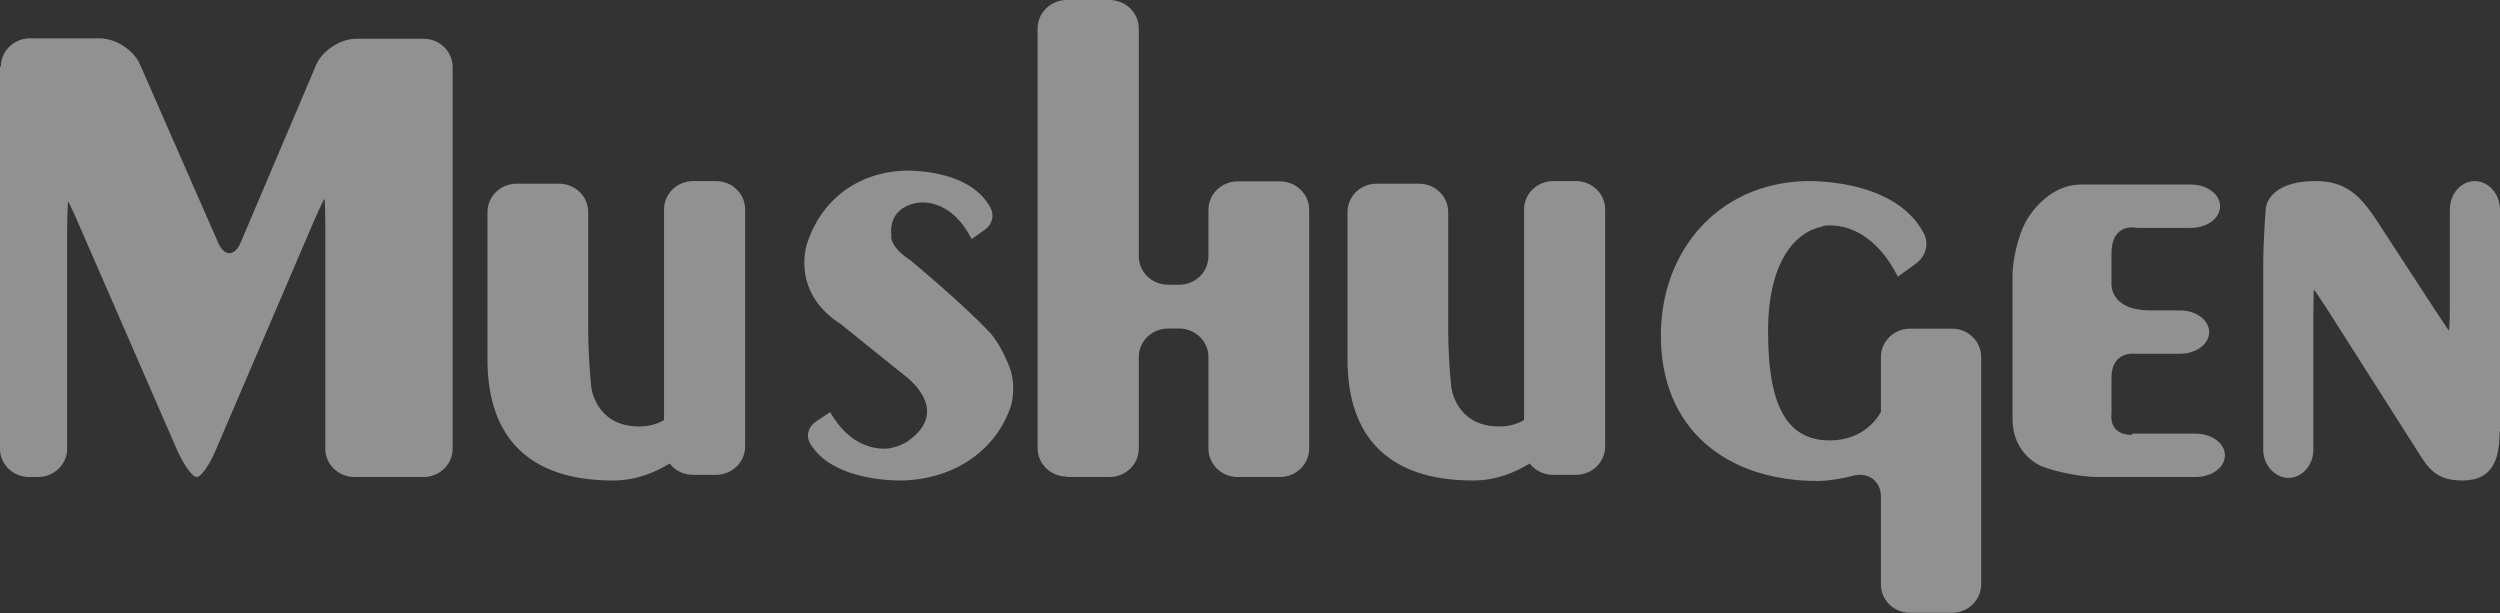 <svg fill="none" height="157" width="640" xmlns="http://www.w3.org/2000/svg"><rect width="100%" height="100%" fill="#333333" stroke="none"/><path d="M.223 17.047c0-4.011 3.35-7.242 7.48-7.242h17.75c4.13 0 8.819 3.008 10.382 6.685l19.983 45.57c1.563 3.677 4.242 3.677 5.805 0L80.936 16.6c1.563-3.676 6.251-6.685 10.27-6.685h17.192c4.13 0 7.479 3.231 7.479 7.242v97.716c0 4.011-3.349 7.243-7.479 7.243H90.759c-4.13 0-7.48-3.232-7.48-7.243V58.161c0-4.01-.11-7.242-.222-7.242s-1.563 3.008-3.126 6.685l-24.783 57.827c-1.563 3.677-3.684 6.686-4.8 6.686-1.117 0-3.238-3.009-4.912-6.686L20.54 58.273c-1.563-3.677-3.014-6.686-3.126-6.686 0 0-.223 3.232-.223 7.243v56.044c0 4.011-3.35 7.243-7.48 7.243H7.48c-4.13 0-7.48-3.232-7.48-7.243V17.047m273.138 104.958c-4.149 0-7.513-3.252-7.513-7.289V7.289c0-4.037 3.364-7.289 7.513-7.289h10.878c4.149 0 7.513 3.252 7.513 7.289V65.6c0 4.037 3.364 7.289 7.514 7.289h2.803c4.149 0 7.513-3.252 7.513-7.289V53.714c0-4.037 3.365-7.29 7.514-7.29h10.765c4.149 0 7.513 3.253 7.513 7.29v61.114c0 4.037-3.364 7.289-7.513 7.289h-10.765c-4.149 0-7.514-3.252-7.514-7.289V91.392c0-4.037-3.364-7.29-7.513-7.29h-2.803c-4.15 0-7.514 3.253-7.514 7.29v23.436c0 4.037-3.364 7.289-7.513 7.289h-10.878m-89.75-75.765h-5.916c-4.129 0-7.477 3.236-7.477 7.252V107.5c-1.786 1.116-3.907 1.674-6.362 1.674-11.273 0-12.277-10.154-12.277-10.154-.446-4.017-.781-10.49-.781-14.506v-30.24c0-4.016-3.349-7.252-7.478-7.252h-10.826c-4.13 0-7.478 3.236-7.478 7.253V91.99c0 20.085 10.714 31.02 32.143 31.02 5.692 0 10.492-1.897 14.51-4.352 1.339 1.786 3.459 2.901 5.915 2.901h5.915c4.13 0 7.478-3.236 7.478-7.253v-60.7c0-4.018-3.348-7.253-7.478-7.253m220.276-.001h-5.915c-4.13 0-7.478 3.236-7.478 7.252V107.5c-1.786 1.116-3.907 1.674-6.362 1.674-11.273 0-12.277-10.154-12.277-10.154-.446-4.017-.781-10.49-.781-14.506v-30.24c0-4.016-3.349-7.252-7.478-7.252h-10.826c-4.13 0-7.478 3.236-7.478 7.253V91.99c0 20.085 10.714 31.02 32.143 31.02 5.693 0 10.492-1.897 14.51-4.352 1.339 1.786 3.571 2.901 5.915 2.901h5.915c4.13 0 7.478-3.236 7.478-7.253v-60.7c0-4.018-3.348-7.253-7.478-7.253m63.187 11.64c-6.889 1.229-14.001 8.827-14.001 26.817 0 17.99 4.223 27.934 15.779 27.934 6.223 0 10.778-3.128 13.112-7.263V91.402c0-4.022 3.333-7.263 7.445-7.263h10.778c4.112 0 7.445 3.24 7.445 7.263v58.216c0 3.911-3.333 7.263-7.445 7.263h-10.778c-4.112 0-7.445-3.241-7.445-7.263v-22.459c0-4.023-3.223-6.37-7.112-5.364 0 0-5.222 1.341-9 1.341-23.335 0-40.225-13.185-40.225-37.209 0-21.677 14.556-38.773 36.669-39.555 0 0 22.89-1.117 30.557 13.185 1.445 2.57.778 5.81-1.777 7.822l-4.779 3.464c-7.889-15.644-19.334-12.962-19.334-12.962m79.297 53.127h16.256c4.148 0 7.511 2.444 7.511 5.554 0 3.111-3.363 5.555-7.511 5.555h-25.001c-4.148 0-10.538-1.222-14.462-2.777 0 0-7.399-2.889-7.399-12.109V70.46c0-4 1.457-10.11 3.363-13.664 0 0 4.933-9.554 14.238-9.554h28.028c4.148 0 7.511 2.444 7.511 5.555s-3.363 5.554-7.511 5.554h-13.678s-6.614-1.666-6.614 6.554v7.443s-.785 7.11 9.978 7.11h7.511c4.148 0 7.511 2.444 7.511 5.555s-3.363 5.554-7.511 5.554H546.71s-6.166-.888-6.166 6.11v9.11s-1.009 5.554 5.269 5.554m94.075-.829c0 6.583-1.451 12.497-9.488 12.497-5.358 0-8.037-1.897-10.716-6.249l-23.219-36.487c-2.12-3.348-4.018-6.137-4.13-6.137 0 0-.111 3.347-.111 7.253v33.698c0 4.017-2.903 7.252-6.363 7.252s-6.474-3.235-6.474-7.252V67.664c0-4.017.335-10.489.669-14.506 0 0 .559-6.806 12.726-6.806 7.702 0 11.386 3.682 15.404 9.707l14.623 22.428c2.233 3.348 4.019 6.138 4.13 6.138.112 0 .224-3.236.224-7.253V53.604c0-4.016 2.902-7.252 6.362-7.252 3.461 0 6.475 3.236 6.475 7.252v56.908M231.422 96.005l-16.205-13.05c-12.965-8.254-8.606-20.635-8.606-20.635 3.465-10.707 12.517-18.18 24.923-18.627 0 0 16.541-.78 22.018 9.481 1.005 1.896.558 4.127-1.342 5.577l-3.464 2.454c-5.7-11.154-13.971-9.258-13.971-9.258-3.353.558-7.153 2.677-6.594 8.366 0 0-.67 2.677 4.806 6.246 0 0 13.747 11.377 20.565 18.738 3.017 3.347 5.141 9.37 5.141 9.37 1.564 5.242 0 9.592 0 9.592-3.688 10.596-13.635 18.181-27.271 18.739 0 0-17.994.78-24.029-9.481-1.117-1.896-.559-4.127 1.453-5.577l3.688-2.454c6.259 11.154 15.312 9.258 15.312 9.258 1.676-.335 3.241-.893 4.694-1.897 11.4-8.142-1.118-16.842-1.118-16.842z" opacity=".46" fill="#fff"/></svg>